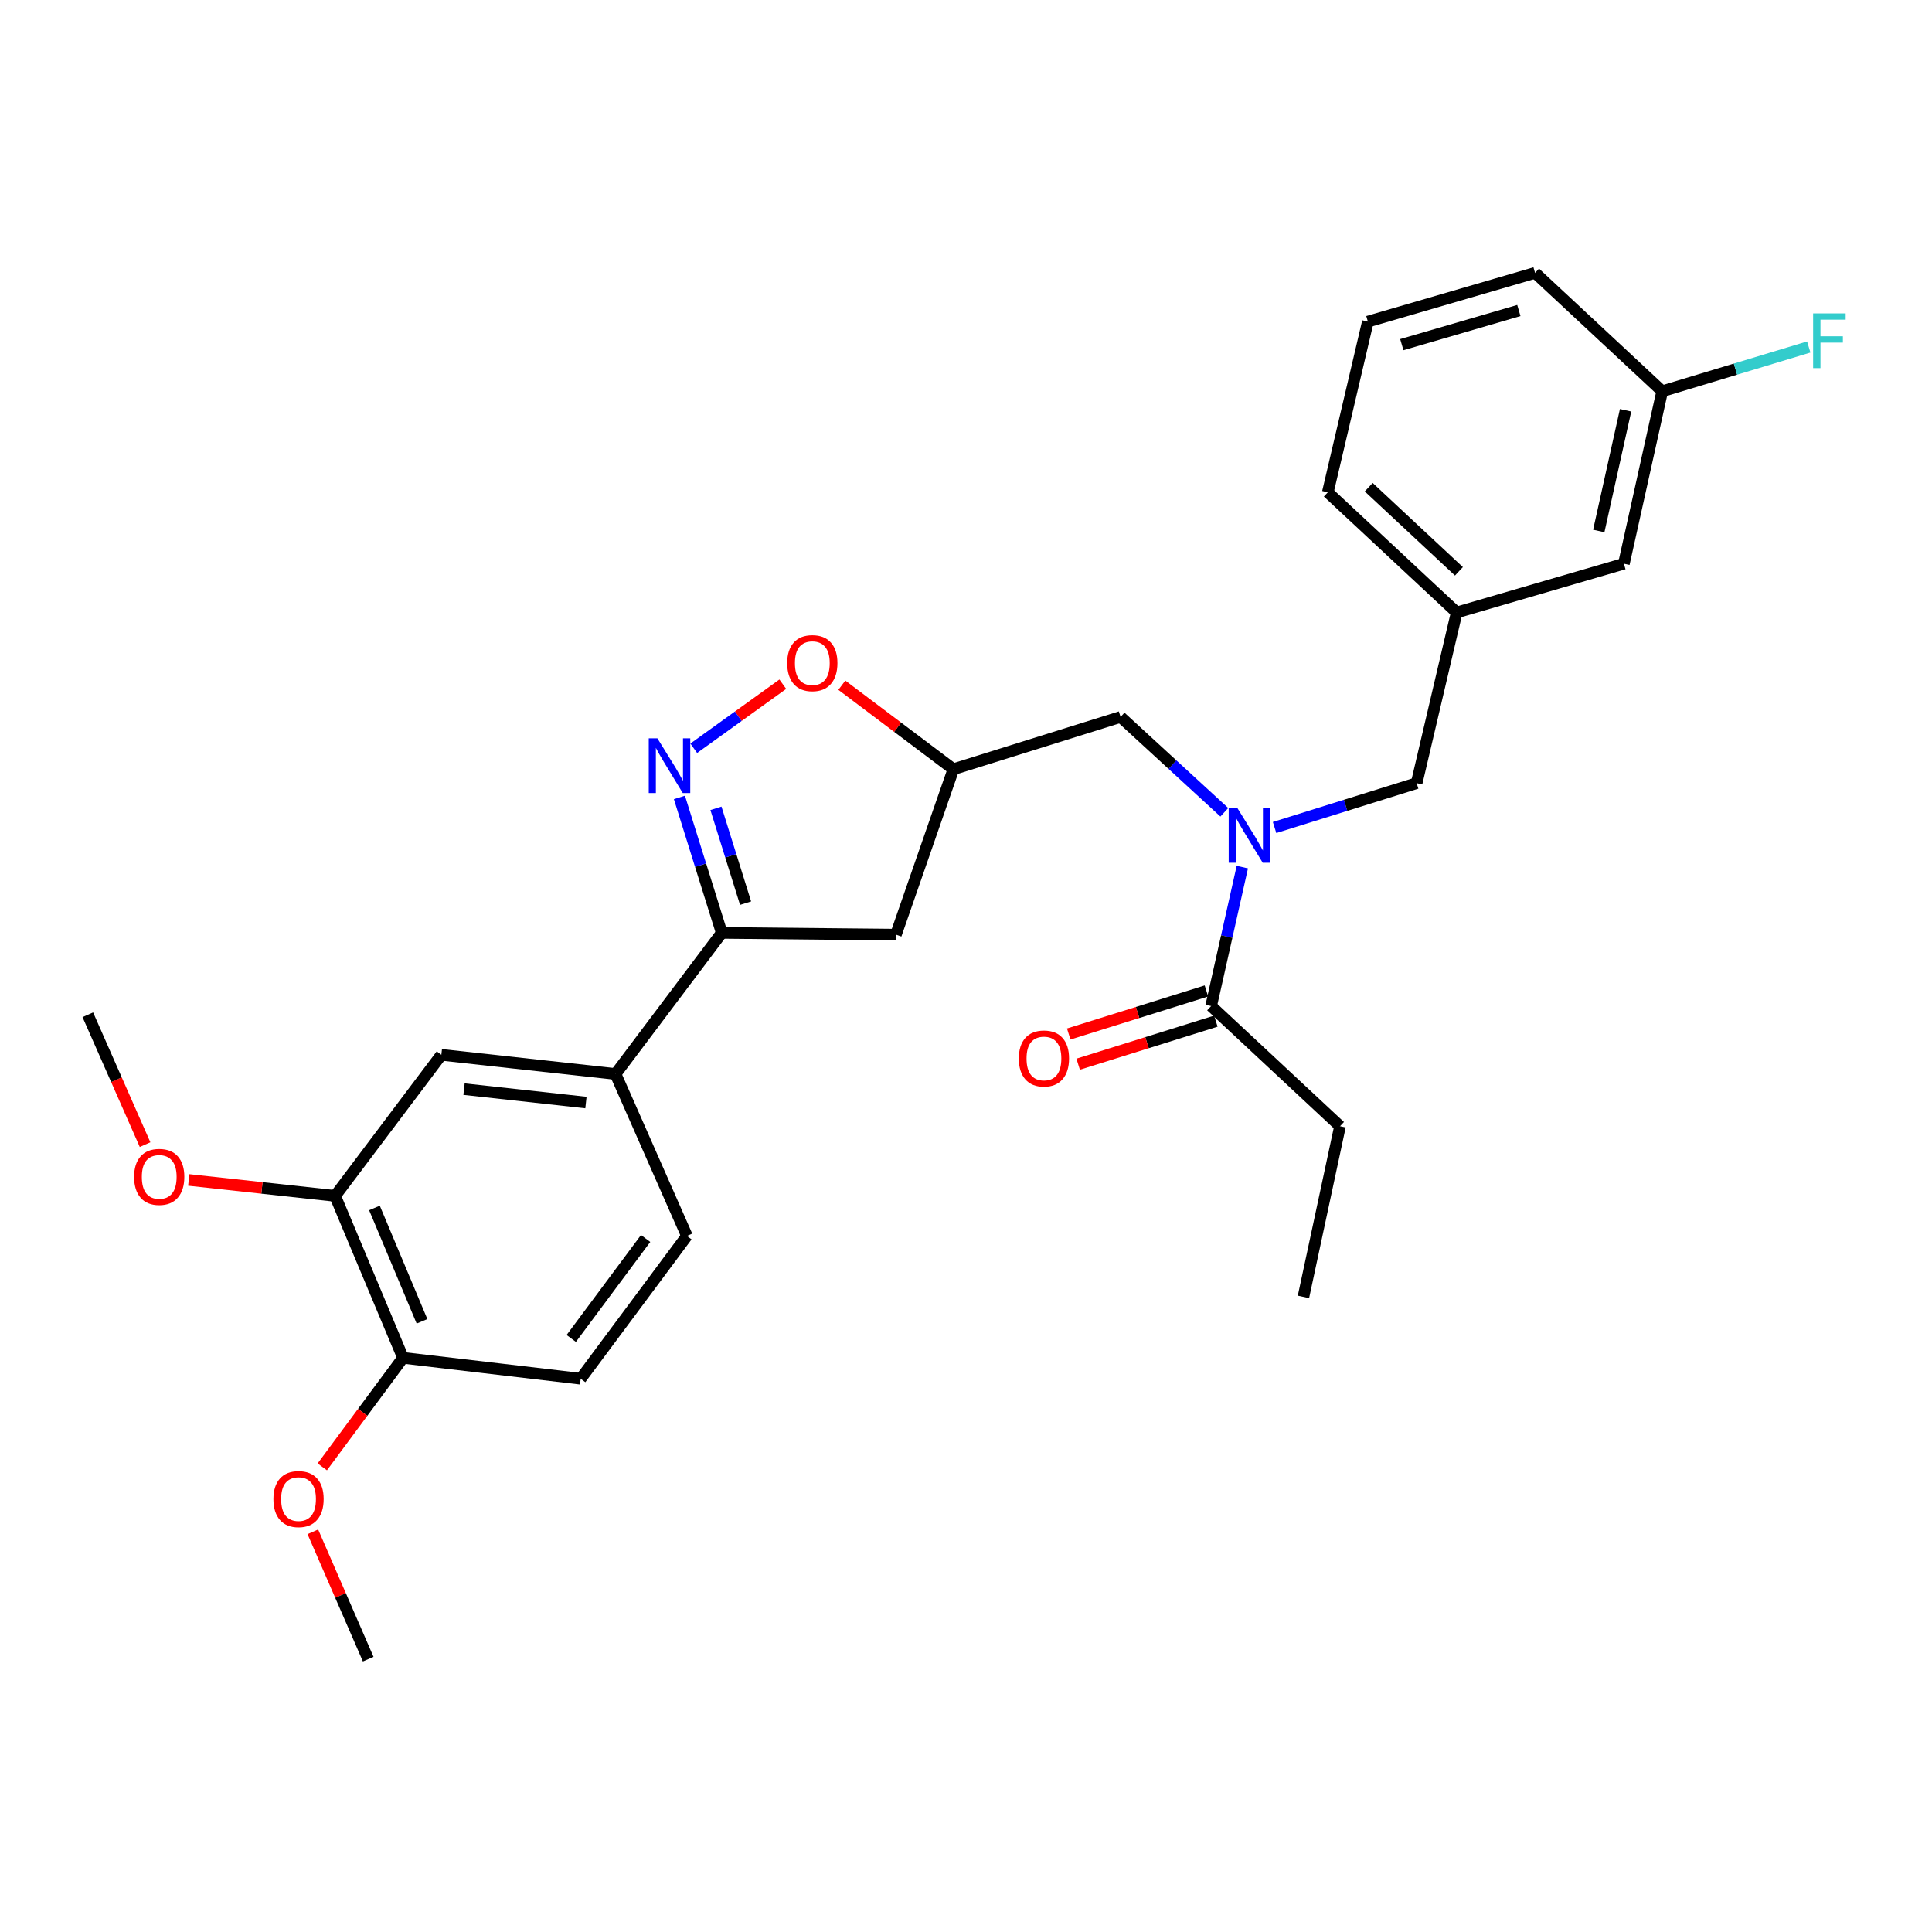 <?xml version='1.0' encoding='iso-8859-1'?>
<svg version='1.1' baseProfile='full'
              xmlns='http://www.w3.org/2000/svg'
                      xmlns:rdkit='http://www.rdkit.org/xml'
                      xmlns:xlink='http://www.w3.org/1999/xlink'
                  xml:space='preserve'
width='1000px' height='1000px' viewBox='0 0 1000 1000'>
<!-- END OF HEADER -->
<rect style='opacity:1.0;fill:#FFFFFF;stroke:none' width='1000' height='1000' x='0' y='0'> </rect>
<path class='bond-0' d='M 693.592,582.93 L 674.662,671.27' style='fill:none;fill-rule:evenodd;stroke:#000000;stroke-width:6px;stroke-linecap:butt;stroke-linejoin:miter;stroke-opacity:1' />
<path class='bond-1' d='M 693.592,582.93 L 626.882,520.73' style='fill:none;fill-rule:evenodd;stroke:#000000;stroke-width:6px;stroke-linecap:butt;stroke-linejoin:miter;stroke-opacity:1' />
<path class='bond-2' d='M 633.708,420.44 L 606.855,395.765' style='fill:none;fill-rule:evenodd;stroke:#0000FF;stroke-width:6px;stroke-linecap:butt;stroke-linejoin:miter;stroke-opacity:1' />
<path class='bond-2' d='M 606.855,395.765 L 580.003,371.091' style='fill:none;fill-rule:evenodd;stroke:#000000;stroke-width:6px;stroke-linecap:butt;stroke-linejoin:miter;stroke-opacity:1' />
<path class='bond-3' d='M 643.026,448.814 L 634.954,484.772' style='fill:none;fill-rule:evenodd;stroke:#0000FF;stroke-width:6px;stroke-linecap:butt;stroke-linejoin:miter;stroke-opacity:1' />
<path class='bond-3' d='M 634.954,484.772 L 626.882,520.73' style='fill:none;fill-rule:evenodd;stroke:#000000;stroke-width:6px;stroke-linecap:butt;stroke-linejoin:miter;stroke-opacity:1' />
<path class='bond-4' d='M 659.719,428.326 L 696.486,416.838' style='fill:none;fill-rule:evenodd;stroke:#0000FF;stroke-width:6px;stroke-linecap:butt;stroke-linejoin:miter;stroke-opacity:1' />
<path class='bond-4' d='M 696.486,416.838 L 733.252,405.35' style='fill:none;fill-rule:evenodd;stroke:#000000;stroke-width:6px;stroke-linecap:butt;stroke-linejoin:miter;stroke-opacity:1' />
<path class='bond-5' d='M 624.441,512.92 L 588.805,524.059' style='fill:none;fill-rule:evenodd;stroke:#000000;stroke-width:6px;stroke-linecap:butt;stroke-linejoin:miter;stroke-opacity:1' />
<path class='bond-5' d='M 588.805,524.059 L 553.168,535.197' style='fill:none;fill-rule:evenodd;stroke:#FF0000;stroke-width:6px;stroke-linecap:butt;stroke-linejoin:miter;stroke-opacity:1' />
<path class='bond-5' d='M 629.324,528.541 L 593.687,539.679' style='fill:none;fill-rule:evenodd;stroke:#000000;stroke-width:6px;stroke-linecap:butt;stroke-linejoin:miter;stroke-opacity:1' />
<path class='bond-5' d='M 593.687,539.679 L 558.051,550.818' style='fill:none;fill-rule:evenodd;stroke:#FF0000;stroke-width:6px;stroke-linecap:butt;stroke-linejoin:miter;stroke-opacity:1' />
<path class='bond-6' d='M 373.574,482.87 L 463.723,483.77' style='fill:none;fill-rule:evenodd;stroke:#000000;stroke-width:6px;stroke-linecap:butt;stroke-linejoin:miter;stroke-opacity:1' />
<path class='bond-7' d='M 373.574,482.87 L 362.62,447.814' style='fill:none;fill-rule:evenodd;stroke:#000000;stroke-width:6px;stroke-linecap:butt;stroke-linejoin:miter;stroke-opacity:1' />
<path class='bond-7' d='M 362.62,447.814 L 351.666,412.757' style='fill:none;fill-rule:evenodd;stroke:#0000FF;stroke-width:6px;stroke-linecap:butt;stroke-linejoin:miter;stroke-opacity:1' />
<path class='bond-7' d='M 385.909,467.472 L 378.241,442.933' style='fill:none;fill-rule:evenodd;stroke:#000000;stroke-width:6px;stroke-linecap:butt;stroke-linejoin:miter;stroke-opacity:1' />
<path class='bond-7' d='M 378.241,442.933 L 370.574,418.393' style='fill:none;fill-rule:evenodd;stroke:#0000FF;stroke-width:6px;stroke-linecap:butt;stroke-linejoin:miter;stroke-opacity:1' />
<path class='bond-8' d='M 373.574,482.87 L 318.593,555.89' style='fill:none;fill-rule:evenodd;stroke:#000000;stroke-width:6px;stroke-linecap:butt;stroke-linejoin:miter;stroke-opacity:1' />
<path class='bond-9' d='M 463.723,483.77 L 493.473,398.14' style='fill:none;fill-rule:evenodd;stroke:#000000;stroke-width:6px;stroke-linecap:butt;stroke-linejoin:miter;stroke-opacity:1' />
<path class='bond-10' d='M 493.473,398.14 L 464.606,376.401' style='fill:none;fill-rule:evenodd;stroke:#000000;stroke-width:6px;stroke-linecap:butt;stroke-linejoin:miter;stroke-opacity:1' />
<path class='bond-10' d='M 464.606,376.401 L 435.738,354.662' style='fill:none;fill-rule:evenodd;stroke:#FF0000;stroke-width:6px;stroke-linecap:butt;stroke-linejoin:miter;stroke-opacity:1' />
<path class='bond-11' d='M 493.473,398.14 L 580.003,371.091' style='fill:none;fill-rule:evenodd;stroke:#000000;stroke-width:6px;stroke-linecap:butt;stroke-linejoin:miter;stroke-opacity:1' />
<path class='bond-12' d='M 405.177,354.141 L 382.128,370.723' style='fill:none;fill-rule:evenodd;stroke:#FF0000;stroke-width:6px;stroke-linecap:butt;stroke-linejoin:miter;stroke-opacity:1' />
<path class='bond-12' d='M 382.128,370.723 L 359.08,387.305' style='fill:none;fill-rule:evenodd;stroke:#0000FF;stroke-width:6px;stroke-linecap:butt;stroke-linejoin:miter;stroke-opacity:1' />
<path class='bond-13' d='M 840.522,291.77 L 860.352,202.521' style='fill:none;fill-rule:evenodd;stroke:#000000;stroke-width:6px;stroke-linecap:butt;stroke-linejoin:miter;stroke-opacity:1' />
<path class='bond-13' d='M 827.52,274.833 L 841.401,212.359' style='fill:none;fill-rule:evenodd;stroke:#000000;stroke-width:6px;stroke-linecap:butt;stroke-linejoin:miter;stroke-opacity:1' />
<path class='bond-14' d='M 840.522,291.77 L 753.982,317.01' style='fill:none;fill-rule:evenodd;stroke:#000000;stroke-width:6px;stroke-linecap:butt;stroke-linejoin:miter;stroke-opacity:1' />
<path class='bond-15' d='M 860.352,202.521 L 898.282,191.064' style='fill:none;fill-rule:evenodd;stroke:#000000;stroke-width:6px;stroke-linecap:butt;stroke-linejoin:miter;stroke-opacity:1' />
<path class='bond-15' d='M 898.282,191.064 L 936.211,179.607' style='fill:none;fill-rule:evenodd;stroke:#33CCCC;stroke-width:6px;stroke-linecap:butt;stroke-linejoin:miter;stroke-opacity:1' />
<path class='bond-16' d='M 860.352,202.521 L 794.552,141.231' style='fill:none;fill-rule:evenodd;stroke:#000000;stroke-width:6px;stroke-linecap:butt;stroke-linejoin:miter;stroke-opacity:1' />
<path class='bond-17' d='M 173.455,618.99 L 208.614,702.82' style='fill:none;fill-rule:evenodd;stroke:#000000;stroke-width:6px;stroke-linecap:butt;stroke-linejoin:miter;stroke-opacity:1' />
<path class='bond-17' d='M 193.821,625.234 L 218.432,683.915' style='fill:none;fill-rule:evenodd;stroke:#000000;stroke-width:6px;stroke-linecap:butt;stroke-linejoin:miter;stroke-opacity:1' />
<path class='bond-18' d='M 173.455,618.99 L 228.444,545.97' style='fill:none;fill-rule:evenodd;stroke:#000000;stroke-width:6px;stroke-linecap:butt;stroke-linejoin:miter;stroke-opacity:1' />
<path class='bond-19' d='M 173.455,618.99 L 135.579,614.863' style='fill:none;fill-rule:evenodd;stroke:#000000;stroke-width:6px;stroke-linecap:butt;stroke-linejoin:miter;stroke-opacity:1' />
<path class='bond-19' d='M 135.579,614.863 L 97.704,610.736' style='fill:none;fill-rule:evenodd;stroke:#FF0000;stroke-width:6px;stroke-linecap:butt;stroke-linejoin:miter;stroke-opacity:1' />
<path class='bond-20' d='M 208.614,702.82 L 300.563,713.639' style='fill:none;fill-rule:evenodd;stroke:#000000;stroke-width:6px;stroke-linecap:butt;stroke-linejoin:miter;stroke-opacity:1' />
<path class='bond-21' d='M 208.614,702.82 L 187.715,731.034' style='fill:none;fill-rule:evenodd;stroke:#000000;stroke-width:6px;stroke-linecap:butt;stroke-linejoin:miter;stroke-opacity:1' />
<path class='bond-21' d='M 187.715,731.034 L 166.815,759.247' style='fill:none;fill-rule:evenodd;stroke:#FF0000;stroke-width:6px;stroke-linecap:butt;stroke-linejoin:miter;stroke-opacity:1' />
<path class='bond-22' d='M 228.444,545.97 L 318.593,555.89' style='fill:none;fill-rule:evenodd;stroke:#000000;stroke-width:6px;stroke-linecap:butt;stroke-linejoin:miter;stroke-opacity:1' />
<path class='bond-22' d='M 240.176,563.726 L 303.281,570.67' style='fill:none;fill-rule:evenodd;stroke:#000000;stroke-width:6px;stroke-linecap:butt;stroke-linejoin:miter;stroke-opacity:1' />
<path class='bond-23' d='M 300.563,713.639 L 355.553,639.72' style='fill:none;fill-rule:evenodd;stroke:#000000;stroke-width:6px;stroke-linecap:butt;stroke-linejoin:miter;stroke-opacity:1' />
<path class='bond-23' d='M 295.681,692.783 L 334.174,641.039' style='fill:none;fill-rule:evenodd;stroke:#000000;stroke-width:6px;stroke-linecap:butt;stroke-linejoin:miter;stroke-opacity:1' />
<path class='bond-24' d='M 318.593,555.89 L 355.553,639.72' style='fill:none;fill-rule:evenodd;stroke:#000000;stroke-width:6px;stroke-linecap:butt;stroke-linejoin:miter;stroke-opacity:1' />
<path class='bond-25' d='M 75.091,592.46 L 60.273,558.85' style='fill:none;fill-rule:evenodd;stroke:#FF0000;stroke-width:6px;stroke-linecap:butt;stroke-linejoin:miter;stroke-opacity:1' />
<path class='bond-25' d='M 60.273,558.85 L 45.455,525.24' style='fill:none;fill-rule:evenodd;stroke:#000000;stroke-width:6px;stroke-linecap:butt;stroke-linejoin:miter;stroke-opacity:1' />
<path class='bond-26' d='M 161.926,792.86 L 176.255,825.814' style='fill:none;fill-rule:evenodd;stroke:#FF0000;stroke-width:6px;stroke-linecap:butt;stroke-linejoin:miter;stroke-opacity:1' />
<path class='bond-26' d='M 176.255,825.814 L 190.584,858.769' style='fill:none;fill-rule:evenodd;stroke:#000000;stroke-width:6px;stroke-linecap:butt;stroke-linejoin:miter;stroke-opacity:1' />
<path class='bond-27' d='M 753.982,317.01 L 733.252,405.35' style='fill:none;fill-rule:evenodd;stroke:#000000;stroke-width:6px;stroke-linecap:butt;stroke-linejoin:miter;stroke-opacity:1' />
<path class='bond-28' d='M 753.982,317.01 L 687.282,254.811' style='fill:none;fill-rule:evenodd;stroke:#000000;stroke-width:6px;stroke-linecap:butt;stroke-linejoin:miter;stroke-opacity:1' />
<path class='bond-28' d='M 755.139,295.711 L 708.449,252.171' style='fill:none;fill-rule:evenodd;stroke:#000000;stroke-width:6px;stroke-linecap:butt;stroke-linejoin:miter;stroke-opacity:1' />
<path class='bond-29' d='M 708.012,166.471 L 687.282,254.811' style='fill:none;fill-rule:evenodd;stroke:#000000;stroke-width:6px;stroke-linecap:butt;stroke-linejoin:miter;stroke-opacity:1' />
<path class='bond-30' d='M 708.012,166.471 L 794.552,141.231' style='fill:none;fill-rule:evenodd;stroke:#000000;stroke-width:6px;stroke-linecap:butt;stroke-linejoin:miter;stroke-opacity:1' />
<path class='bond-30' d='M 725.575,178.396 L 786.153,160.728' style='fill:none;fill-rule:evenodd;stroke:#000000;stroke-width:6px;stroke-linecap:butt;stroke-linejoin:miter;stroke-opacity:1' />
<path  class='atom-1' d='M 640.453 418.23
L 649.733 433.23
Q 650.653 434.71, 652.133 437.39
Q 653.613 440.07, 653.693 440.23
L 653.693 418.23
L 657.453 418.23
L 657.453 446.55
L 653.573 446.55
L 643.613 430.15
Q 642.453 428.23, 641.213 426.03
Q 640.013 423.83, 639.653 423.15
L 639.653 446.55
L 635.973 446.55
L 635.973 418.23
L 640.453 418.23
' fill='#0000FF'/>
<path  class='atom-3' d='M 527.343 547.86
Q 527.343 541.06, 530.703 537.26
Q 534.063 533.46, 540.343 533.46
Q 546.623 533.46, 549.983 537.26
Q 553.343 541.06, 553.343 547.86
Q 553.343 554.74, 549.943 558.66
Q 546.543 562.54, 540.343 562.54
Q 534.103 562.54, 530.703 558.66
Q 527.343 554.78, 527.343 547.86
M 540.343 559.34
Q 544.663 559.34, 546.983 556.46
Q 549.343 553.54, 549.343 547.86
Q 549.343 542.3, 546.983 539.5
Q 544.663 536.66, 540.343 536.66
Q 536.023 536.66, 533.663 539.46
Q 531.343 542.26, 531.343 547.86
Q 531.343 553.58, 533.663 556.46
Q 536.023 559.34, 540.343 559.34
' fill='#FF0000'/>
<path  class='atom-8' d='M 407.453 343.23
Q 407.453 336.43, 410.813 332.63
Q 414.173 328.83, 420.453 328.83
Q 426.733 328.83, 430.093 332.63
Q 433.453 336.43, 433.453 343.23
Q 433.453 350.11, 430.053 354.03
Q 426.653 357.91, 420.453 357.91
Q 414.213 357.91, 410.813 354.03
Q 407.453 350.15, 407.453 343.23
M 420.453 354.71
Q 424.773 354.71, 427.093 351.83
Q 429.453 348.91, 429.453 343.23
Q 429.453 337.67, 427.093 334.87
Q 424.773 332.03, 420.453 332.03
Q 416.133 332.03, 413.773 334.83
Q 411.453 337.63, 411.453 343.23
Q 411.453 348.95, 413.773 351.83
Q 416.133 354.71, 420.453 354.71
' fill='#FF0000'/>
<path  class='atom-9' d='M 340.274 382.171
L 349.554 397.171
Q 350.474 398.651, 351.954 401.331
Q 353.434 404.011, 353.514 404.171
L 353.514 382.171
L 357.274 382.171
L 357.274 410.491
L 353.394 410.491
L 343.434 394.091
Q 342.274 392.171, 341.034 389.971
Q 339.834 387.771, 339.474 387.091
L 339.474 410.491
L 335.794 410.491
L 335.794 382.171
L 340.274 382.171
' fill='#0000FF'/>
<path  class='atom-19' d='M 69.414 609.15
Q 69.414 602.35, 72.774 598.55
Q 76.134 594.75, 82.414 594.75
Q 88.694 594.75, 92.054 598.55
Q 95.414 602.35, 95.414 609.15
Q 95.414 616.03, 92.014 619.95
Q 88.614 623.83, 82.414 623.83
Q 76.174 623.83, 72.774 619.95
Q 69.414 616.07, 69.414 609.15
M 82.414 620.63
Q 86.734 620.63, 89.054 617.75
Q 91.414 614.83, 91.414 609.15
Q 91.414 603.59, 89.054 600.79
Q 86.734 597.95, 82.414 597.95
Q 78.094 597.95, 75.734 600.75
Q 73.414 603.55, 73.414 609.15
Q 73.414 614.87, 75.734 617.75
Q 78.094 620.63, 82.414 620.63
' fill='#FF0000'/>
<path  class='atom-20' d='M 141.525 775.919
Q 141.525 769.119, 144.885 765.319
Q 148.245 761.519, 154.525 761.519
Q 160.805 761.519, 164.165 765.319
Q 167.525 769.119, 167.525 775.919
Q 167.525 782.799, 164.125 786.719
Q 160.725 790.599, 154.525 790.599
Q 148.285 790.599, 144.885 786.719
Q 141.525 782.839, 141.525 775.919
M 154.525 787.399
Q 158.845 787.399, 161.165 784.519
Q 163.525 781.599, 163.525 775.919
Q 163.525 770.359, 161.165 767.559
Q 158.845 764.719, 154.525 764.719
Q 150.205 764.719, 147.845 767.519
Q 145.525 770.319, 145.525 775.919
Q 145.525 781.639, 147.845 784.519
Q 150.205 787.399, 154.525 787.399
' fill='#FF0000'/>
<path  class='atom-23' d='M 938.471 162.221
L 955.311 162.221
L 955.311 165.461
L 942.271 165.461
L 942.271 174.061
L 953.871 174.061
L 953.871 177.341
L 942.271 177.341
L 942.271 190.541
L 938.471 190.541
L 938.471 162.221
' fill='#33CCCC'/>
</svg>
